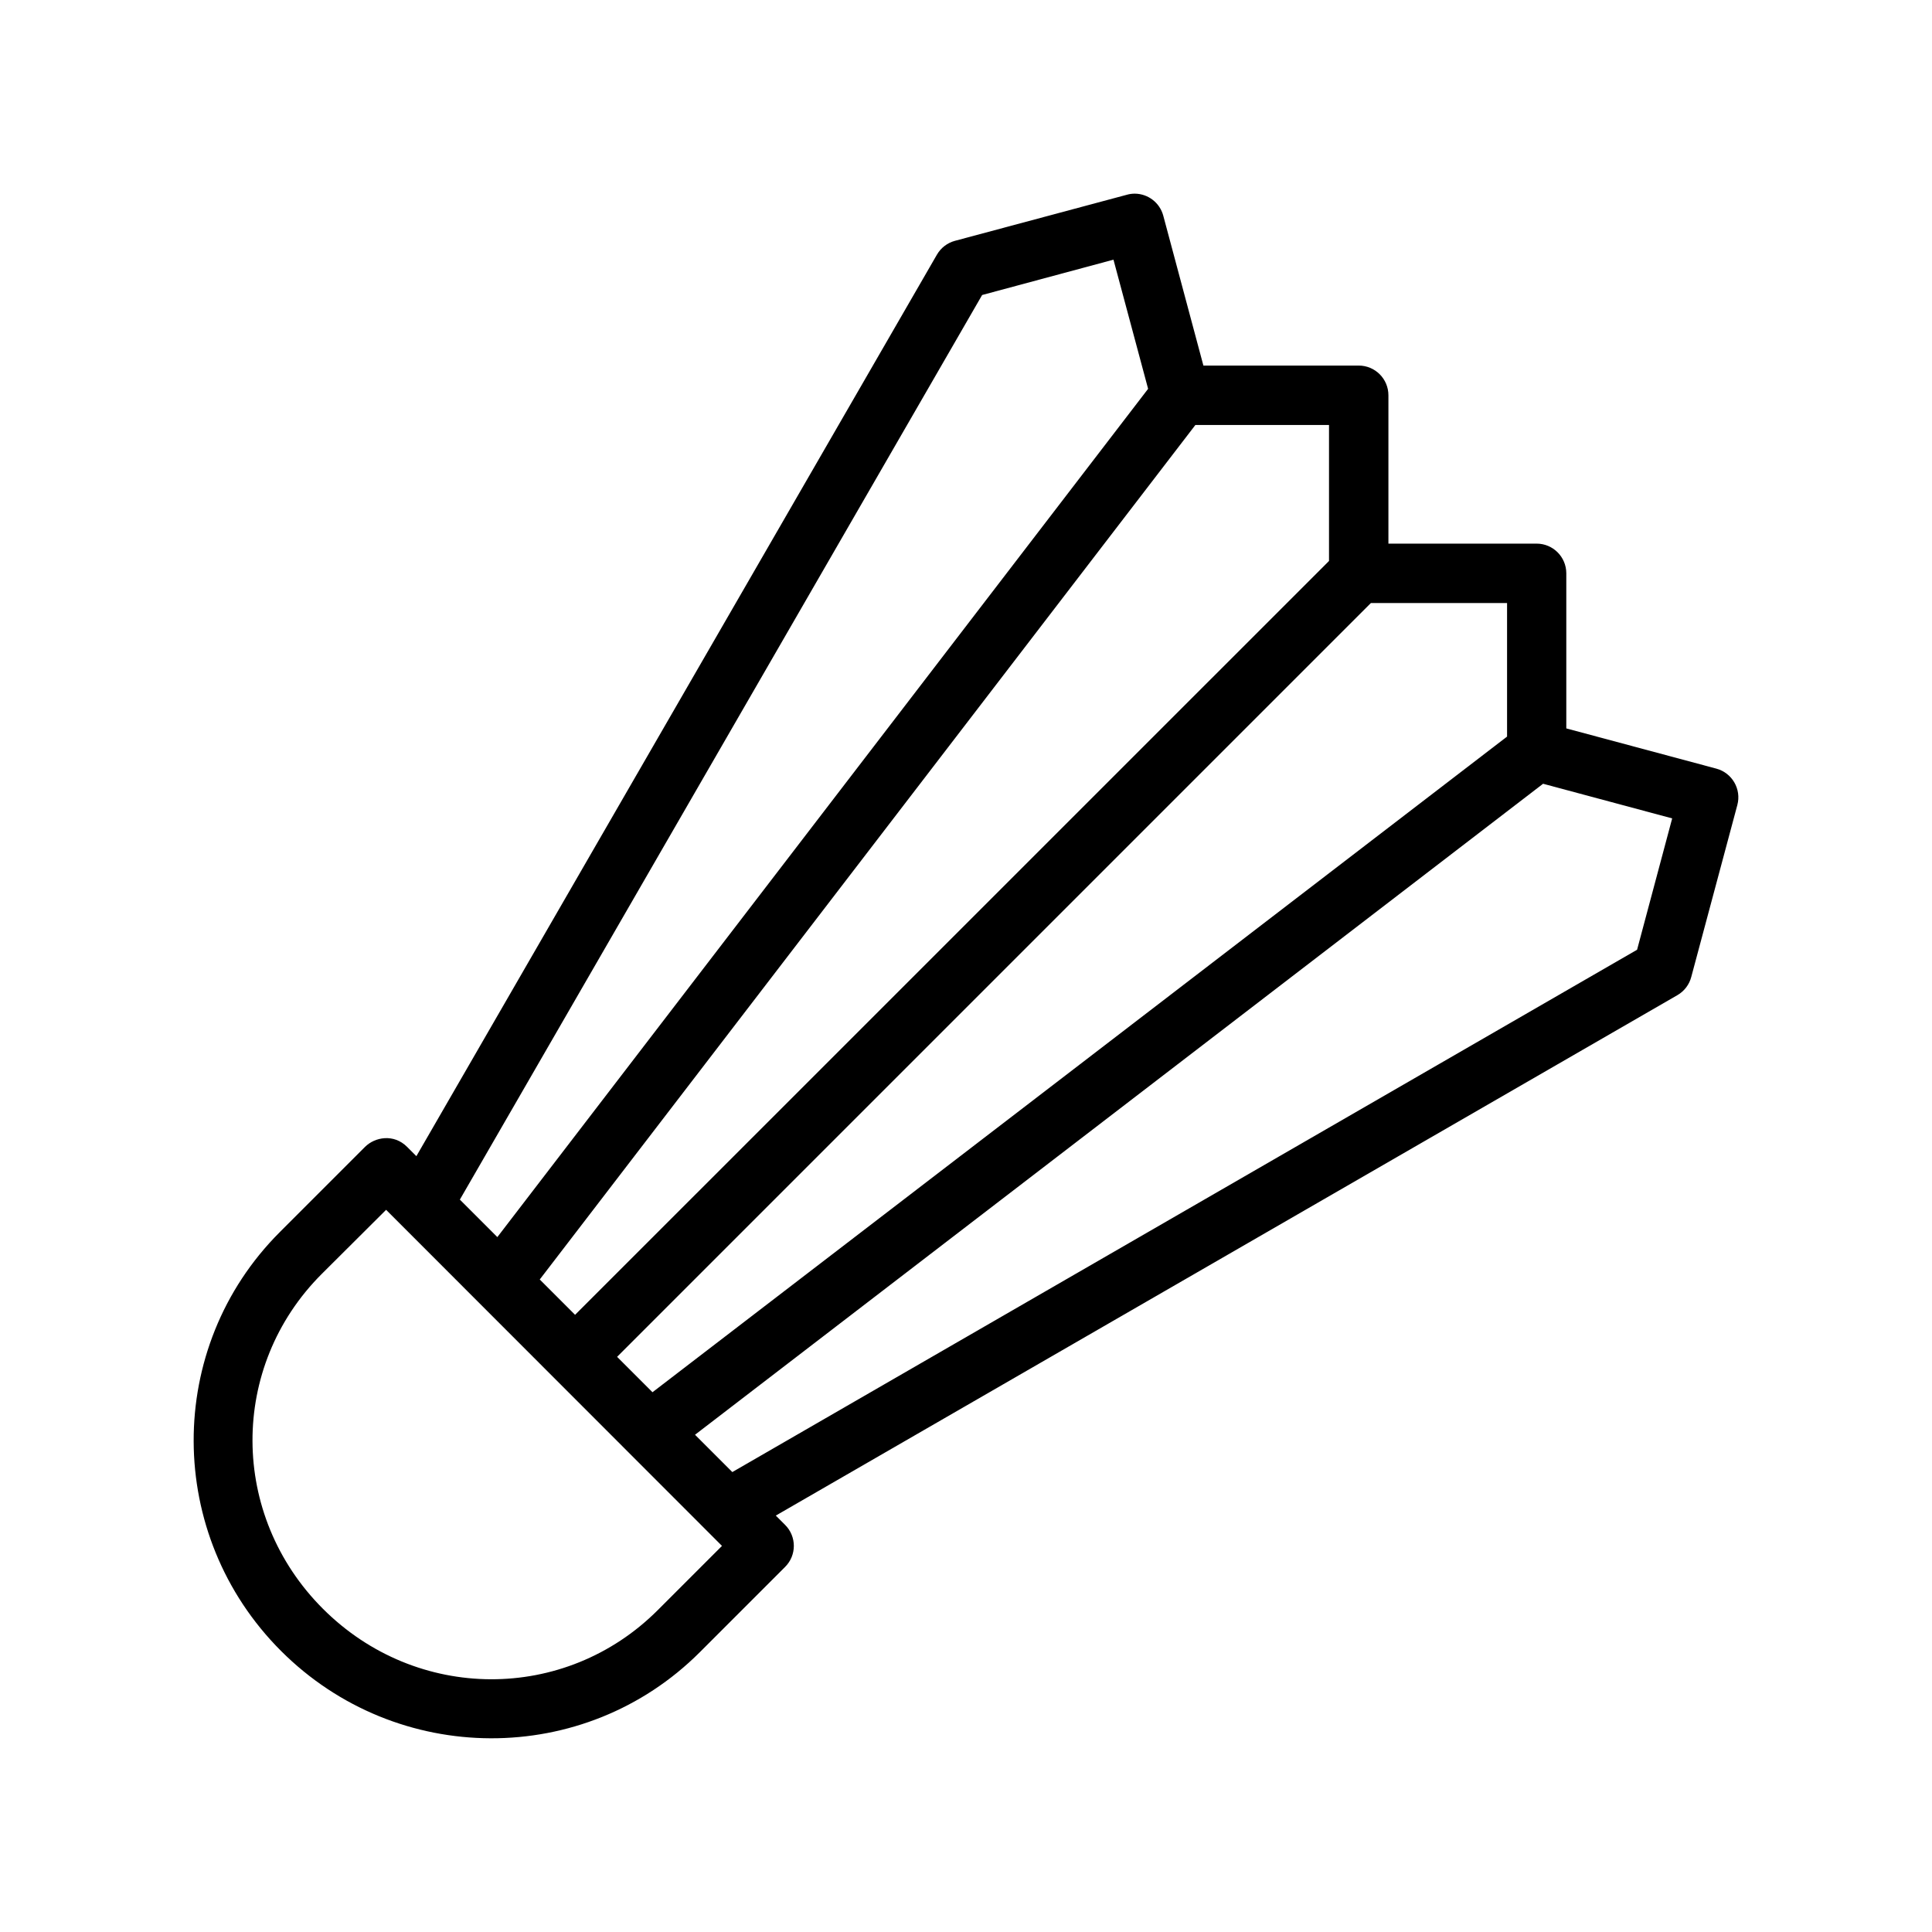 <?xml version="1.0" encoding="UTF-8"?>
<!-- Uploaded to: SVG Repo, www.svgrepo.com, Generator: SVG Repo Mixer Tools -->
<svg fill="#000000" width="800px" height="800px" version="1.1" viewBox="144 144 512 512" xmlns="http://www.w3.org/2000/svg">
 <path d="m444.77 195.32c-0.73 0-1.453 0.09-2.152 0.297l-45.555 12.207c-2.012 0.543-3.723 1.855-4.766 3.66l-137.95 238.91-2.461-2.461c-3.547-3.547-8.543-2.602-11.148 0l-22.602 22.602c-30.566 30.566-30.379 80.262 0.34 110.98 30.719 30.715 80.41 30.902 110.98 0.34l22.602-22.602c3.09-3.078 3.09-8.07 0-11.148l-2.461-2.461 238.95-137.93c1.816-1.055 3.133-2.793 3.66-4.828l12.207-45.555c1.121-4.203-1.379-8.52-5.582-9.641l-39.746-10.656v-41.129c-0.016-4.328-3.527-7.832-7.856-7.84h-39.285v-39.285c0.016-4.371-3.531-7.918-7.902-7.902h-41.129l-10.641-39.746c-0.922-3.394-3.984-5.769-7.504-5.812zm-5.688 17.496 9.18 34.227c-57.488 74.934-114.97 149.87-172.46 224.8l-9.934-9.934 138.41-239.73zm21.711 43.805h35.41v36.039l-199.8 199.78-9.363-9.363zm46.508 47.188h36.086v35.395c-75.477 57.938-150.98 115.84-226.47 173.75l-9.379-9.379zm45.633 47.895 34.211 9.18-9.301 34.809-239.77 138.42-9.887-9.887zm-306.61 112.91 89.008 89.066-17.02 17.02c-24.551 24.547-63.945 24.43-88.73-0.355-24.785-24.781-24.887-64.164-0.34-88.715z"/>
</svg>